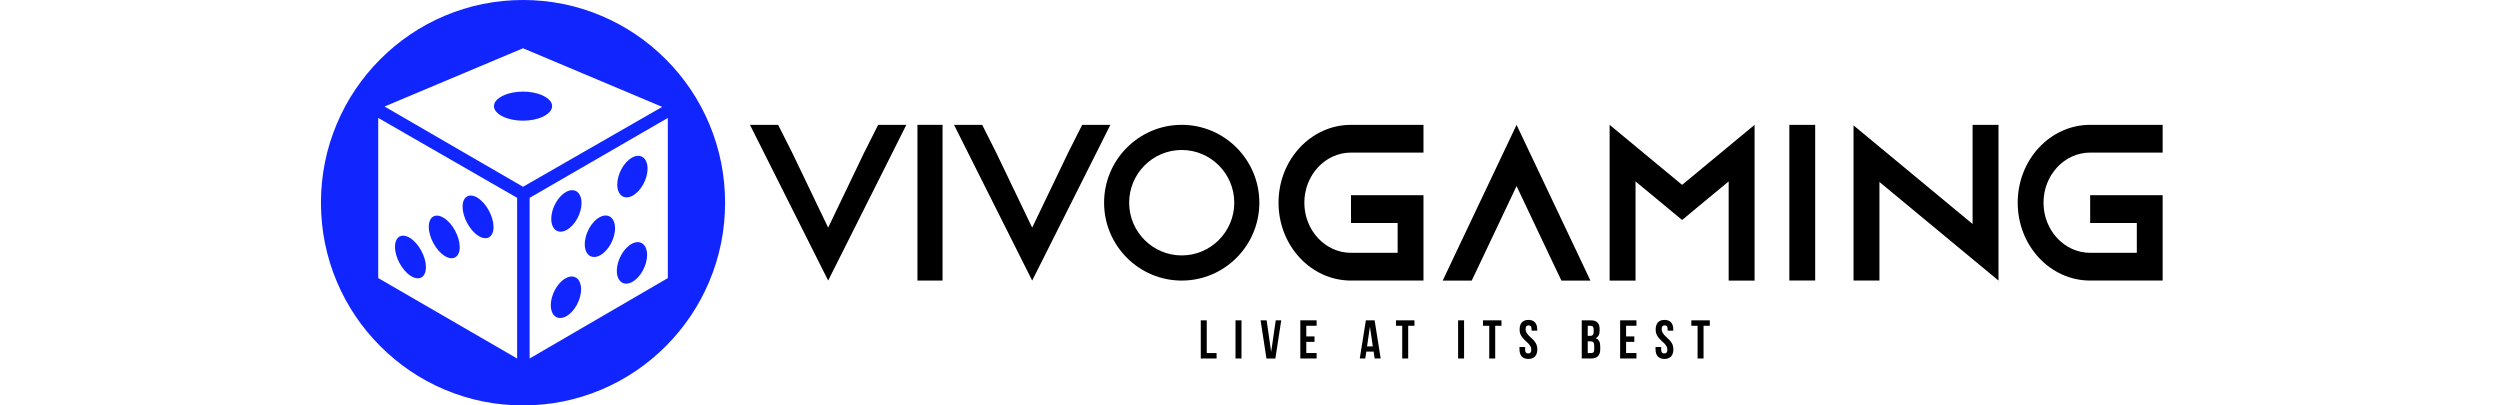 <svg xmlns="http://www.w3.org/2000/svg" width="148" height="24" viewBox="0 0 148 24" fill="none"><path d="M71.086 18.964H71.439V20.901H72.022V21.223H71.086V18.964Z" fill="black"></path><path d="M73.142 18.964H73.496V21.223H73.142V18.964Z" fill="black"></path><path d="M75.25 20.808H75.257L75.523 18.965H75.849L75.502 21.224H74.974L74.627 18.965H74.984L75.25 20.808Z" fill="black"></path><path d="M77.332 19.916H77.818V20.238H77.332V20.9H77.944V21.222H76.979V18.963H77.944V19.285H77.332V19.916Z" fill="black"></path><path d="M81.737 21.223H81.38L81.32 20.813H80.885L80.824 21.223H80.499L80.859 18.964H81.377L81.737 21.223ZM80.93 20.506H81.27L81.103 19.364H81.096L80.93 20.506Z" fill="black"></path><path d="M82.642 18.964H83.736V19.286H83.365V21.223H83.012V19.286H82.642V18.964Z" fill="black"></path><path d="M86.32 18.964H86.673V21.223H86.32V18.964Z" fill="black"></path><path d="M87.793 18.964H88.887V19.286H88.516V21.223H88.163V19.286H87.793V18.964Z" fill="black"></path><path d="M90.482 18.938C90.827 18.938 91.004 19.145 91.004 19.506V19.577H90.669V19.484C90.669 19.322 90.605 19.262 90.493 19.262C90.38 19.262 90.316 19.322 90.316 19.484C90.316 19.646 90.387 19.771 90.619 19.975C90.915 20.236 91.009 20.424 91.009 20.681C91.009 21.042 90.828 21.249 90.481 21.249C90.134 21.249 89.953 21.042 89.953 20.681V20.543H90.287V20.704C90.287 20.866 90.359 20.924 90.471 20.924C90.583 20.924 90.654 20.866 90.654 20.704C90.654 20.543 90.583 20.417 90.351 20.214C90.055 19.953 89.961 19.765 89.961 19.507C89.961 19.146 90.138 18.938 90.482 18.938Z" fill="black"></path><path d="M94.698 19.484V19.564C94.698 19.797 94.627 19.942 94.47 20.016V20.022C94.659 20.096 94.734 20.264 94.734 20.504V20.688C94.734 21.036 94.551 21.223 94.196 21.223H93.639V18.964H94.173C94.539 18.964 94.698 19.135 94.698 19.484ZM93.994 19.288V19.885H94.132C94.263 19.885 94.345 19.827 94.345 19.646V19.52C94.345 19.359 94.29 19.288 94.164 19.288H93.994ZM93.994 20.207V20.901H94.196C94.315 20.901 94.379 20.847 94.379 20.678V20.482C94.379 20.272 94.312 20.207 94.151 20.207H93.994Z" fill="black"></path><path d="M96.265 19.916H96.752V20.238H96.265V20.9H96.877V21.222H95.912V18.963H96.877V19.285H96.265V19.916Z" fill="black"></path><path d="M98.537 18.938C98.882 18.938 99.058 19.145 99.058 19.506V19.577H98.724V19.484C98.724 19.322 98.66 19.262 98.547 19.262C98.435 19.262 98.371 19.322 98.371 19.484C98.371 19.646 98.442 19.771 98.674 19.975C98.969 20.236 99.063 20.424 99.063 20.681C99.063 21.042 98.883 21.249 98.536 21.249C98.189 21.249 98.008 21.042 98.008 20.681V20.543H98.342V20.704C98.342 20.866 98.413 20.924 98.525 20.924C98.638 20.924 98.709 20.866 98.709 20.704C98.709 20.543 98.638 20.417 98.406 20.214C98.11 19.953 98.016 19.765 98.016 19.507C98.016 19.146 98.193 18.938 98.537 18.938Z" fill="black"></path><path d="M100.126 18.964H101.22V19.286H100.85V21.223H100.497V19.286H100.126V18.964Z" fill="black"></path><path d="M77.217 12C77.217 13.637 78.456 14.967 79.979 14.967H82.74V13.201H79.979V11.556H84.27V16.609H79.979C77.609 16.609 75.689 14.545 75.689 12C75.689 9.455 77.609 7.391 79.979 7.391H84.27V9.033H79.979C78.456 9.033 77.217 10.363 77.217 12Z" fill="black"></path><path d="M94.152 16.61H92.435L91.651 14.963L89.781 11.015L87.91 14.963L87.126 16.61H85.409L86.188 14.963L89.781 7.392L93.373 14.963L94.152 16.61Z" fill="black"></path><path d="M103.871 7.391V16.61H102.337V10.741L100.834 11.983L99.581 13.024L98.327 11.983L96.824 10.741V16.61H95.29V7.391L99.581 10.944L103.871 7.391Z" fill="black"></path><path d="M105.929 16.606V7.392H107.459V16.606H105.929Z" fill="black"></path><path d="M118.311 7.391V16.61L111.263 10.773V16.609H109.729V7.423L116.777 13.26V7.391H118.311Z" fill="black"></path><path d="M120.976 12C120.976 13.637 122.215 14.967 123.738 14.967H126.499V13.201H123.738V11.556H128.029V16.609H123.738C121.369 16.609 119.448 14.545 119.448 12C119.448 9.455 121.369 7.391 123.738 7.391H128.029V9.033H123.738C122.215 9.033 120.976 10.363 120.976 12Z" fill="black"></path><path d="M55.799 7.39H54.313V16.609H55.799V7.39Z" fill="black"></path><path d="M69.957 16.61C67.424 16.61 65.362 14.543 65.362 12C65.362 9.457 67.424 7.39 69.957 7.39C72.491 7.39 74.553 9.457 74.553 12C74.553 14.543 72.492 16.61 69.957 16.61ZM69.957 8.879C68.241 8.879 66.846 10.279 66.846 12C66.846 13.721 68.241 15.121 69.957 15.121C71.673 15.121 73.069 13.721 73.069 12C73.069 10.279 71.673 8.879 69.957 8.879Z" fill="black"></path><path d="M44.398 7.391H46.066L46.898 9.041L49.027 13.475L51.155 9.041L51.987 7.391H53.655L52.872 8.954L49.027 16.609L44.398 7.391Z" fill="black"></path><path d="M56.478 7.391H58.145L58.977 9.041L61.105 13.475L63.234 9.041L64.066 7.391H65.734L64.951 8.954L61.105 16.609L56.478 7.391Z" fill="black"></path><path d="M36.543 10.934C36.548 11.557 36.953 11.848 37.448 11.583C37.944 11.318 38.341 10.597 38.336 9.972C38.331 9.349 37.925 9.057 37.43 9.323C36.935 9.588 36.539 10.309 36.543 10.934ZM36.516 16.044C36.521 16.667 36.926 16.958 37.421 16.693C37.916 16.428 38.312 15.707 38.309 15.082C38.303 14.458 37.898 14.167 37.403 14.432C36.908 14.698 36.512 15.418 36.516 16.044ZM34.618 14.466C34.623 15.09 35.028 15.381 35.523 15.116C36.019 14.85 36.415 14.13 36.411 13.505C36.406 12.881 36.001 12.59 35.505 12.855C35.01 13.12 34.614 13.841 34.618 14.466ZM32.635 12.968C32.64 13.591 33.045 13.883 33.539 13.617C34.035 13.352 34.432 12.631 34.427 12.006C34.422 11.383 34.017 11.091 33.523 11.357C33.027 11.622 32.63 12.343 32.635 12.968ZM32.608 18.078C32.613 18.701 33.018 18.992 33.514 18.727C34.009 18.462 34.405 17.741 34.401 17.116C34.396 16.492 33.991 16.201 33.496 16.467C33 16.732 32.604 17.453 32.608 18.078ZM32.608 18.078C32.613 18.701 33.018 18.992 33.514 18.727C34.009 18.462 34.405 17.741 34.401 17.116C34.396 16.492 33.991 16.201 33.496 16.467C33 16.732 32.604 17.453 32.608 18.078ZM32.635 12.968C32.64 13.591 33.045 13.883 33.539 13.617C34.035 13.352 34.432 12.631 34.427 12.006C34.422 11.383 34.017 11.091 33.523 11.357C33.027 11.622 32.63 12.343 32.635 12.968ZM34.618 14.466C34.623 15.09 35.028 15.381 35.523 15.116C36.019 14.85 36.415 14.13 36.411 13.505C36.406 12.881 36.001 12.59 35.505 12.855C35.01 13.12 34.614 13.841 34.618 14.466ZM36.516 16.044C36.521 16.667 36.926 16.958 37.421 16.693C37.916 16.428 38.312 15.707 38.309 15.082C38.303 14.458 37.898 14.167 37.403 14.432C36.908 14.698 36.512 15.418 36.516 16.044ZM36.543 10.934C36.548 11.557 36.953 11.848 37.448 11.583C37.944 11.318 38.341 10.597 38.336 9.972C38.331 9.349 37.925 9.057 37.43 9.323C36.935 9.588 36.539 10.309 36.543 10.934ZM36.543 10.934C36.548 11.557 36.953 11.848 37.448 11.583C37.944 11.318 38.341 10.597 38.336 9.972C38.331 9.349 37.925 9.057 37.43 9.323C36.935 9.588 36.539 10.309 36.543 10.934ZM36.516 16.044C36.521 16.667 36.926 16.958 37.421 16.693C37.916 16.428 38.312 15.707 38.309 15.082C38.303 14.458 37.898 14.167 37.403 14.432C36.908 14.698 36.512 15.418 36.516 16.044ZM34.618 14.466C34.623 15.09 35.028 15.381 35.523 15.116C36.019 14.85 36.415 14.13 36.411 13.505C36.406 12.881 36.001 12.59 35.505 12.855C35.01 13.12 34.614 13.841 34.618 14.466ZM32.635 12.968C32.64 13.591 33.045 13.883 33.539 13.617C34.035 13.352 34.432 12.631 34.427 12.006C34.422 11.383 34.017 11.091 33.523 11.357C33.027 11.622 32.63 12.343 32.635 12.968ZM32.608 18.078C32.613 18.701 33.018 18.992 33.514 18.727C34.009 18.462 34.405 17.741 34.401 17.116C34.396 16.492 33.991 16.201 33.496 16.467C33 16.732 32.604 17.453 32.608 18.078ZM27.385 12.255C27.393 12.873 27.809 13.635 28.315 13.958C28.821 14.28 29.224 14.04 29.217 13.422C29.209 12.803 28.792 12.041 28.287 11.719C27.781 11.397 27.377 11.636 27.385 12.255ZM25.384 13.443C25.392 14.061 25.809 14.823 26.314 15.146C26.82 15.468 27.224 15.228 27.216 14.61C27.208 13.991 26.792 13.229 26.286 12.907C25.78 12.585 25.376 12.824 25.384 13.443ZM23.383 14.63C23.391 15.249 23.808 16.011 24.314 16.333C24.819 16.655 25.223 16.416 25.215 15.798C25.207 15.179 24.791 14.417 24.285 14.095C23.779 13.773 23.376 14.012 23.383 14.63ZM23.383 14.63C23.391 15.249 23.808 16.011 24.314 16.333C24.819 16.655 25.223 16.416 25.215 15.798C25.207 15.179 24.791 14.417 24.285 14.095C23.779 13.773 23.376 14.012 23.383 14.63ZM25.384 13.443C25.392 14.061 25.809 14.823 26.314 15.146C26.82 15.468 27.224 15.228 27.216 14.61C27.208 13.991 26.792 13.229 26.286 12.907C25.78 12.585 25.376 12.824 25.384 13.443ZM27.385 12.255C27.393 12.873 27.809 13.635 28.315 13.958C28.821 14.28 29.224 14.04 29.217 13.422C29.209 12.803 28.792 12.041 28.287 11.719C27.781 11.397 27.377 11.636 27.385 12.255ZM32.608 18.078C32.613 18.701 33.018 18.992 33.514 18.727C34.009 18.462 34.405 17.741 34.401 17.116C34.396 16.492 33.991 16.201 33.496 16.467C33 16.732 32.604 17.453 32.608 18.078ZM34.427 12.006C34.422 11.383 34.017 11.091 33.523 11.357C33.027 11.622 32.63 12.343 32.635 12.968C32.64 13.591 33.045 13.883 33.539 13.617C34.035 13.352 34.432 12.631 34.427 12.006ZM34.618 14.466C34.623 15.09 35.028 15.381 35.523 15.116C36.019 14.85 36.415 14.13 36.411 13.505C36.406 12.881 36.001 12.59 35.505 12.855C35.01 13.12 34.614 13.841 34.618 14.466ZM36.516 16.044C36.521 16.667 36.926 16.958 37.421 16.693C37.916 16.428 38.312 15.707 38.309 15.082C38.303 14.458 37.898 14.167 37.403 14.432C36.908 14.698 36.512 15.418 36.516 16.044ZM38.334 9.975C38.329 9.351 37.924 9.06 37.429 9.325C36.934 9.591 36.538 10.311 36.541 10.936C36.547 11.56 36.952 11.851 37.447 11.586C37.942 11.321 38.34 10.6 38.334 9.975ZM23.383 14.63C23.391 15.249 23.808 16.011 24.314 16.333C24.819 16.655 25.223 16.416 25.215 15.798C25.207 15.179 24.791 14.417 24.285 14.095C23.779 13.773 23.376 14.012 23.383 14.63ZM25.384 13.443C25.392 14.061 25.809 14.823 26.314 15.146C26.82 15.468 27.224 15.228 27.216 14.61C27.208 13.991 26.792 13.229 26.286 12.907C25.78 12.585 25.376 12.824 25.384 13.443ZM27.385 12.255C27.393 12.873 27.809 13.635 28.315 13.958C28.821 14.28 29.224 14.04 29.217 13.422C29.209 12.803 28.792 12.041 28.287 11.719C27.781 11.397 27.377 11.636 27.385 12.255ZM32.608 18.078C32.613 18.701 33.018 18.992 33.514 18.727C34.009 18.462 34.405 17.741 34.401 17.116C34.396 16.492 33.991 16.201 33.496 16.467C33 16.732 32.604 17.453 32.608 18.078ZM34.427 12.006C34.422 11.383 34.017 11.091 33.523 11.357C33.027 11.622 32.63 12.343 32.635 12.968C32.64 13.591 33.045 13.883 33.539 13.617C34.035 13.352 34.432 12.631 34.427 12.006ZM34.618 14.466C34.623 15.09 35.028 15.381 35.523 15.116C36.019 14.85 36.415 14.13 36.411 13.505C36.406 12.881 36.001 12.59 35.505 12.855C35.01 13.12 34.614 13.841 34.618 14.466ZM36.516 16.044C36.521 16.667 36.926 16.958 37.421 16.693C37.916 16.428 38.312 15.707 38.309 15.082C38.303 14.458 37.898 14.167 37.403 14.432C36.908 14.698 36.512 15.418 36.516 16.044ZM38.334 9.975C38.329 9.351 37.924 9.06 37.429 9.325C36.934 9.591 36.538 10.311 36.541 10.936C36.547 11.56 36.952 11.851 37.447 11.586C37.942 11.321 38.34 10.6 38.334 9.975ZM36.543 10.934C36.548 11.557 36.953 11.848 37.448 11.583C37.944 11.318 38.341 10.597 38.336 9.972C38.331 9.349 37.925 9.057 37.43 9.323C36.935 9.588 36.539 10.309 36.543 10.934ZM36.516 16.044C36.521 16.667 36.926 16.958 37.421 16.693C37.916 16.428 38.312 15.707 38.309 15.082C38.303 14.458 37.898 14.167 37.403 14.432C36.908 14.698 36.512 15.418 36.516 16.044ZM34.618 14.466C34.623 15.09 35.028 15.381 35.523 15.116C36.019 14.85 36.415 14.13 36.411 13.505C36.406 12.881 36.001 12.59 35.505 12.855C35.01 13.12 34.614 13.841 34.618 14.466ZM32.635 12.968C32.64 13.591 33.045 13.883 33.539 13.617C34.035 13.352 34.432 12.631 34.427 12.006C34.422 11.383 34.017 11.091 33.523 11.357C33.027 11.622 32.63 12.343 32.635 12.968ZM32.608 18.078C32.613 18.701 33.018 18.992 33.514 18.727C34.009 18.462 34.405 17.741 34.401 17.116C34.396 16.492 33.991 16.201 33.496 16.467C33 16.732 32.604 17.453 32.608 18.078ZM27.385 12.255C27.393 12.873 27.809 13.635 28.315 13.958C28.821 14.28 29.224 14.04 29.217 13.422C29.209 12.803 28.792 12.041 28.287 11.719C27.781 11.397 27.377 11.636 27.385 12.255ZM25.384 13.443C25.392 14.061 25.809 14.823 26.314 15.146C26.82 15.468 27.224 15.228 27.216 14.61C27.208 13.991 26.792 13.229 26.286 12.907C25.78 12.585 25.376 12.824 25.384 13.443ZM23.383 14.63C23.391 15.249 23.808 16.011 24.314 16.333C24.819 16.655 25.223 16.416 25.215 15.798C25.207 15.179 24.791 14.417 24.285 14.095C23.779 13.773 23.376 14.012 23.383 14.63ZM23.383 14.63C23.391 15.249 23.808 16.011 24.314 16.333C24.819 16.655 25.223 16.416 25.215 15.798C25.207 15.179 24.791 14.417 24.285 14.095C23.779 13.773 23.376 14.012 23.383 14.63ZM25.384 13.443C25.392 14.061 25.809 14.823 26.314 15.146C26.82 15.468 27.224 15.228 27.216 14.61C27.208 13.991 26.792 13.229 26.286 12.907C25.78 12.585 25.376 12.824 25.384 13.443ZM27.385 12.255C27.393 12.873 27.809 13.635 28.315 13.958C28.821 14.28 29.224 14.04 29.217 13.422C29.209 12.803 28.792 12.041 28.287 11.719C27.781 11.397 27.377 11.636 27.385 12.255ZM32.608 18.078C32.613 18.701 33.018 18.992 33.514 18.727C34.009 18.462 34.405 17.741 34.401 17.116C34.396 16.492 33.991 16.201 33.496 16.467C33 16.732 32.604 17.453 32.608 18.078ZM32.635 12.968C32.64 13.591 33.045 13.883 33.539 13.617C34.035 13.352 34.432 12.631 34.427 12.006C34.422 11.383 34.017 11.091 33.523 11.357C33.027 11.622 32.63 12.343 32.635 12.968ZM34.618 14.466C34.623 15.09 35.028 15.381 35.523 15.116C36.019 14.85 36.415 14.13 36.411 13.505C36.406 12.881 36.001 12.59 35.505 12.855C35.01 13.12 34.614 13.841 34.618 14.466ZM36.516 16.044C36.521 16.667 36.926 16.958 37.421 16.693C37.916 16.428 38.312 15.707 38.309 15.082C38.303 14.458 37.898 14.167 37.403 14.432C36.908 14.698 36.512 15.418 36.516 16.044ZM36.543 10.934C36.548 11.557 36.953 11.848 37.448 11.583C37.944 11.318 38.341 10.597 38.336 9.972C38.331 9.349 37.925 9.057 37.43 9.323C36.935 9.588 36.539 10.309 36.543 10.934Z" fill="#1126FE"></path><path d="M29.805 6.916C30.458 7.22 31.468 7.22 32.122 6.916C32.874 6.565 32.874 6 32.122 5.651C31.469 5.347 30.458 5.347 29.805 5.651C29.053 6.001 29.053 6.567 29.805 6.916Z" fill="#1126FE"></path><path d="M19 12C19 13.62 19.316 15.192 19.939 16.671C20.541 18.1 21.405 19.383 22.504 20.486C23.603 21.588 24.882 22.454 26.306 23.058C27.781 23.684 29.347 24 30.962 24C32.577 24 34.145 23.683 35.619 23.058C37.043 22.454 38.323 21.588 39.422 20.486C40.521 19.383 41.384 18.1 41.986 16.671C42.611 15.192 42.925 13.621 42.925 12C42.925 10.38 42.609 8.808 41.986 7.33C41.384 5.902 40.521 4.618 39.422 3.516C38.323 2.413 37.043 1.548 35.619 0.943C34.146 0.317 32.578 0 30.963 0C29.348 0 27.781 0.317 26.308 0.942C24.884 1.546 23.604 2.412 22.505 3.514C21.406 4.617 20.543 5.9 19.94 7.329C19.316 8.808 19 10.38 19 12ZM39.535 16.462L31.353 21.223V11.713L39.535 6.982V16.462ZM30.963 11.057L22.764 6.305L30.963 2.857L39.201 6.327L30.963 11.057ZM30.613 21.223L22.391 16.462V6.981L30.614 11.711V21.222L30.613 21.223Z" fill="#1126FE"></path></svg>